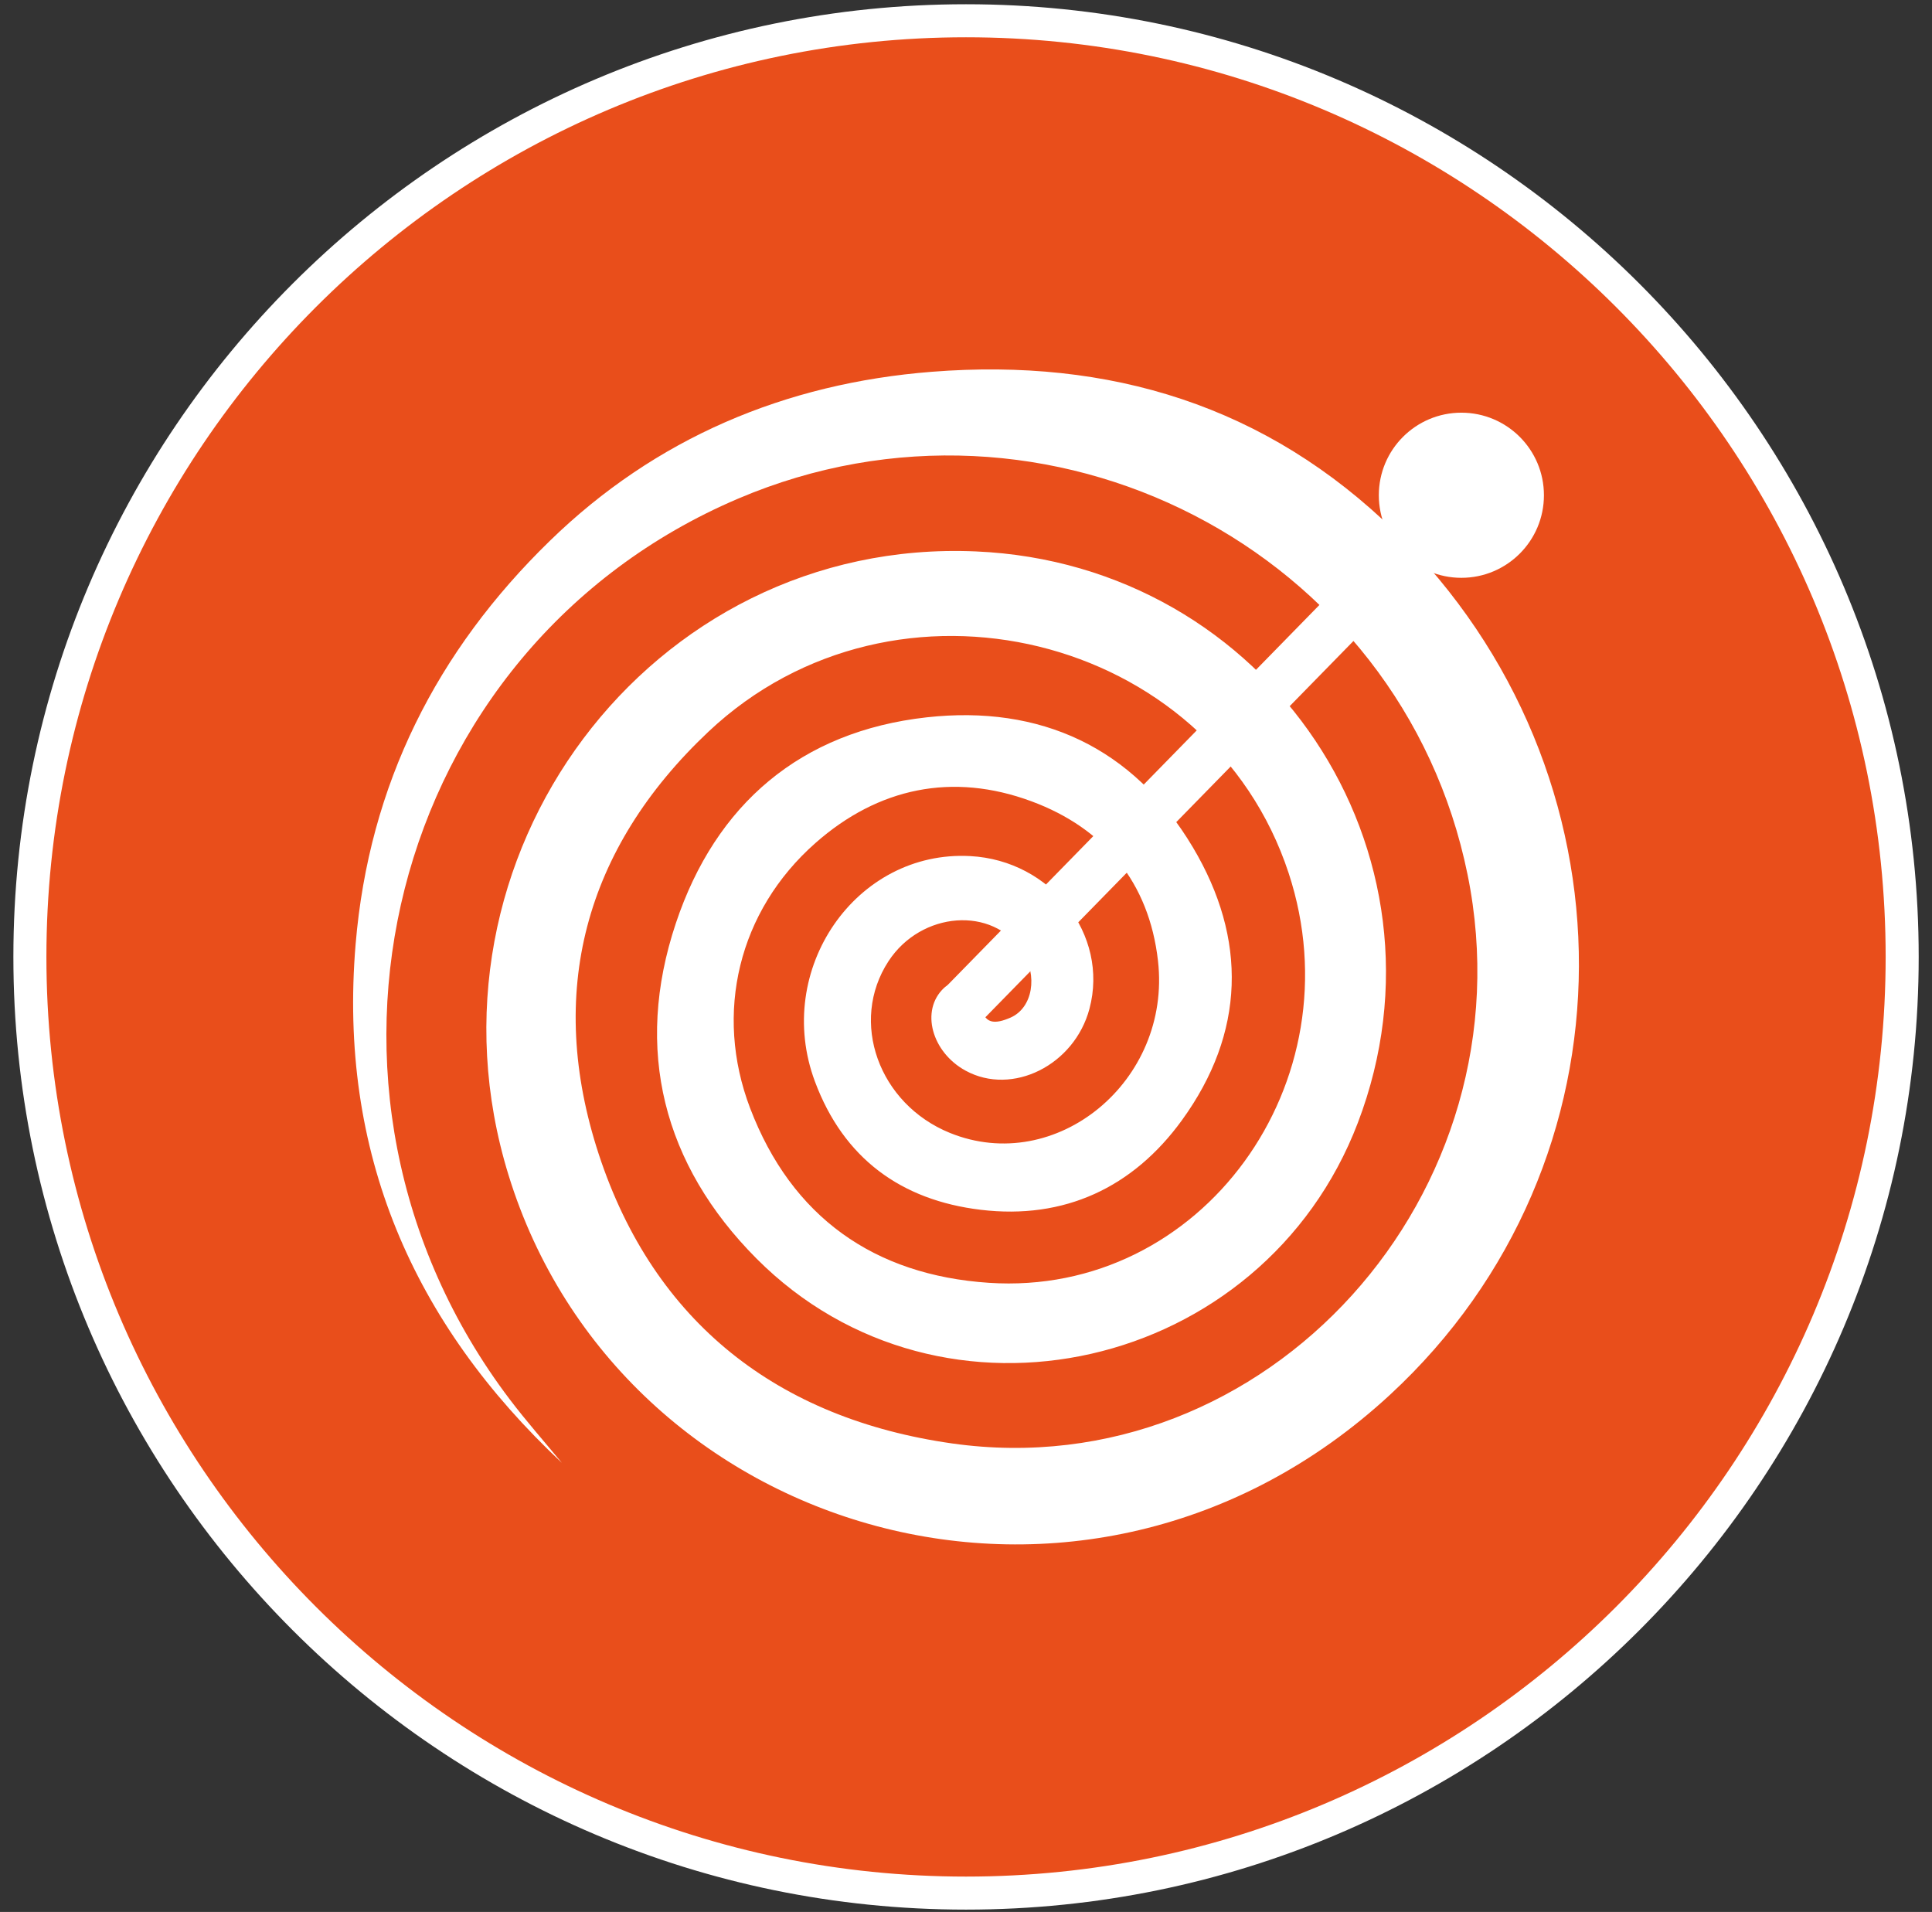 <?xml version="1.0" encoding="UTF-8"?>
<svg width="96px" height="95px" viewBox="0 0 96 95" version="1.1" xmlns="http://www.w3.org/2000/svg" xmlns:xlink="http://www.w3.org/1999/xlink">
    <rect x="0" y="0" width="96" height="95" fill="#333333" stroke="none"/>
    <!-- Generator: Sketch 50.2 (55047) - http://www.bohemiancoding.com/sketch -->
    <title>Group 4</title>
    <desc>Created with Sketch.</desc>
    <defs></defs>
    <g id="Page-1" stroke="none" stroke-width="1" fill="none" fill-rule="evenodd">
        <g id="-Иконки-Основы" transform="translate(-464, -34)">
            <g id="Group-4" transform="translate(464, 34)">
                <path d="M94.518,47.546 C94.518,73.235 73.691,94.063 48,94.063 C22.313,94.063 1.486,73.235 1.486,47.546 C1.486,21.857 22.313,1.03 48,1.03 C73.691,1.03 94.518,21.857 94.518,47.546" id="Fill-23" fill="#E94E1B"></path>
                <path d="M48,94.883 C21.899,94.883 0.665,73.649 0.665,47.546 C0.665,21.445 21.899,0.211 48,0.211 C74.102,0.211 95.339,21.445 95.339,47.546 C95.339,73.649 74.102,94.883 48,94.883 M48,1.852 C22.805,1.852 2.306,22.351 2.306,47.546 C2.306,72.743 22.805,93.242 48,93.242 C73.197,93.242 93.697,72.743 93.697,47.546 C93.697,22.351 73.197,1.852 48,1.852" id="Fill-25" fill="#FFFFFF"></path>
                <path d="M27.918,72.684 C20.512,65.739 16.804,57.266 17.67,46.919 C18.334,38.974 21.703,32.338 27.322,26.873 C32.564,21.77 39.017,19.044 46.31,18.472 C55.118,17.781 62.931,20.134 69.346,26.43 C81.508,38.373 81.568,57.751 69.069,69.302 C53.937,83.283 30.803,76.371 25.266,58.378 C20.403,42.585 32.301,26.7 48.485,27.398 C63.018,28.024 72.598,42.348 67.472,55.784 C62.759,68.137 46.809,71.803 37.581,62.525 C32.964,57.881 31.481,52.157 33.584,45.869 C35.562,39.95 39.795,36.337 46.049,35.642 C51.687,35.016 56.311,37.129 59.27,42.095 C61.99,46.66 61.876,51.324 58.727,55.664 C56.303,59.002 52.892,60.61 48.733,60.111 C44.775,59.637 41.917,57.555 40.494,53.739 C38.418,48.18 42.53,42.226 48.216,42.537 C52.235,42.753 55.113,46.443 54.135,50.122 C53.389,52.925 50.304,54.468 47.98,53.198 C46.301,52.284 45.721,50.208 46.9,49.095 C47.238,48.775 47.861,48.65 48.349,48.662 C48.507,48.663 48.763,49.391 48.771,49.789 C48.797,50.973 49.494,50.875 50.212,50.562 C51.321,50.077 51.577,48.468 50.798,47.269 C49.334,45.011 45.774,45.273 44.148,47.761 C42.192,50.756 43.659,54.851 47.2,56.291 C52.475,58.432 58.218,53.723 57.54,47.742 C57.097,43.839 54.867,41.153 51.252,39.814 C47.332,38.362 43.633,39.138 40.519,41.887 C36.693,45.26 35.473,50.334 37.272,55.059 C39.337,60.477 43.446,63.36 49.135,63.739 C59.704,64.443 67.448,53.774 64.032,43.381 C60.115,31.471 44.474,27.621 35.203,36.355 C29.031,42.174 27.127,49.343 29.752,57.351 C32.502,65.726 38.679,70.498 47.314,71.721 C62.947,73.93 76.137,59.274 72.924,43.463 C69.639,27.3 52.043,18.227 36.677,24.776 C19.26,32.198 13.689,54.153 25.33,69.532 C26.15,70.615 27.055,71.636 27.918,72.684" id="Fill-27" fill="#FFFFFF"></path>
                <path d="M48,51 C47.69,51 47.378,50.883 47.141,50.649 C46.654,50.175 46.645,49.395 47.121,48.909 L71.735,23.747 C72.209,23.259 72.992,23.254 73.475,23.727 C73.96,24.203 73.97,24.982 73.494,25.468 L48.88,50.629 C48.641,50.877 48.318,51 48,51" id="Fill-29" fill="#FFFFFF"></path>
                <path d="M76.717,24.607 C76.717,26.874 74.881,28.71 72.614,28.71 C70.349,28.71 68.513,26.874 68.513,24.607 C68.513,22.341 70.349,20.505 72.614,20.505 C74.881,20.505 76.717,22.341 76.717,24.607" id="Fill-31" fill="#FFFFFF"></path>
            </g>
        </g>
    </g>
</svg>